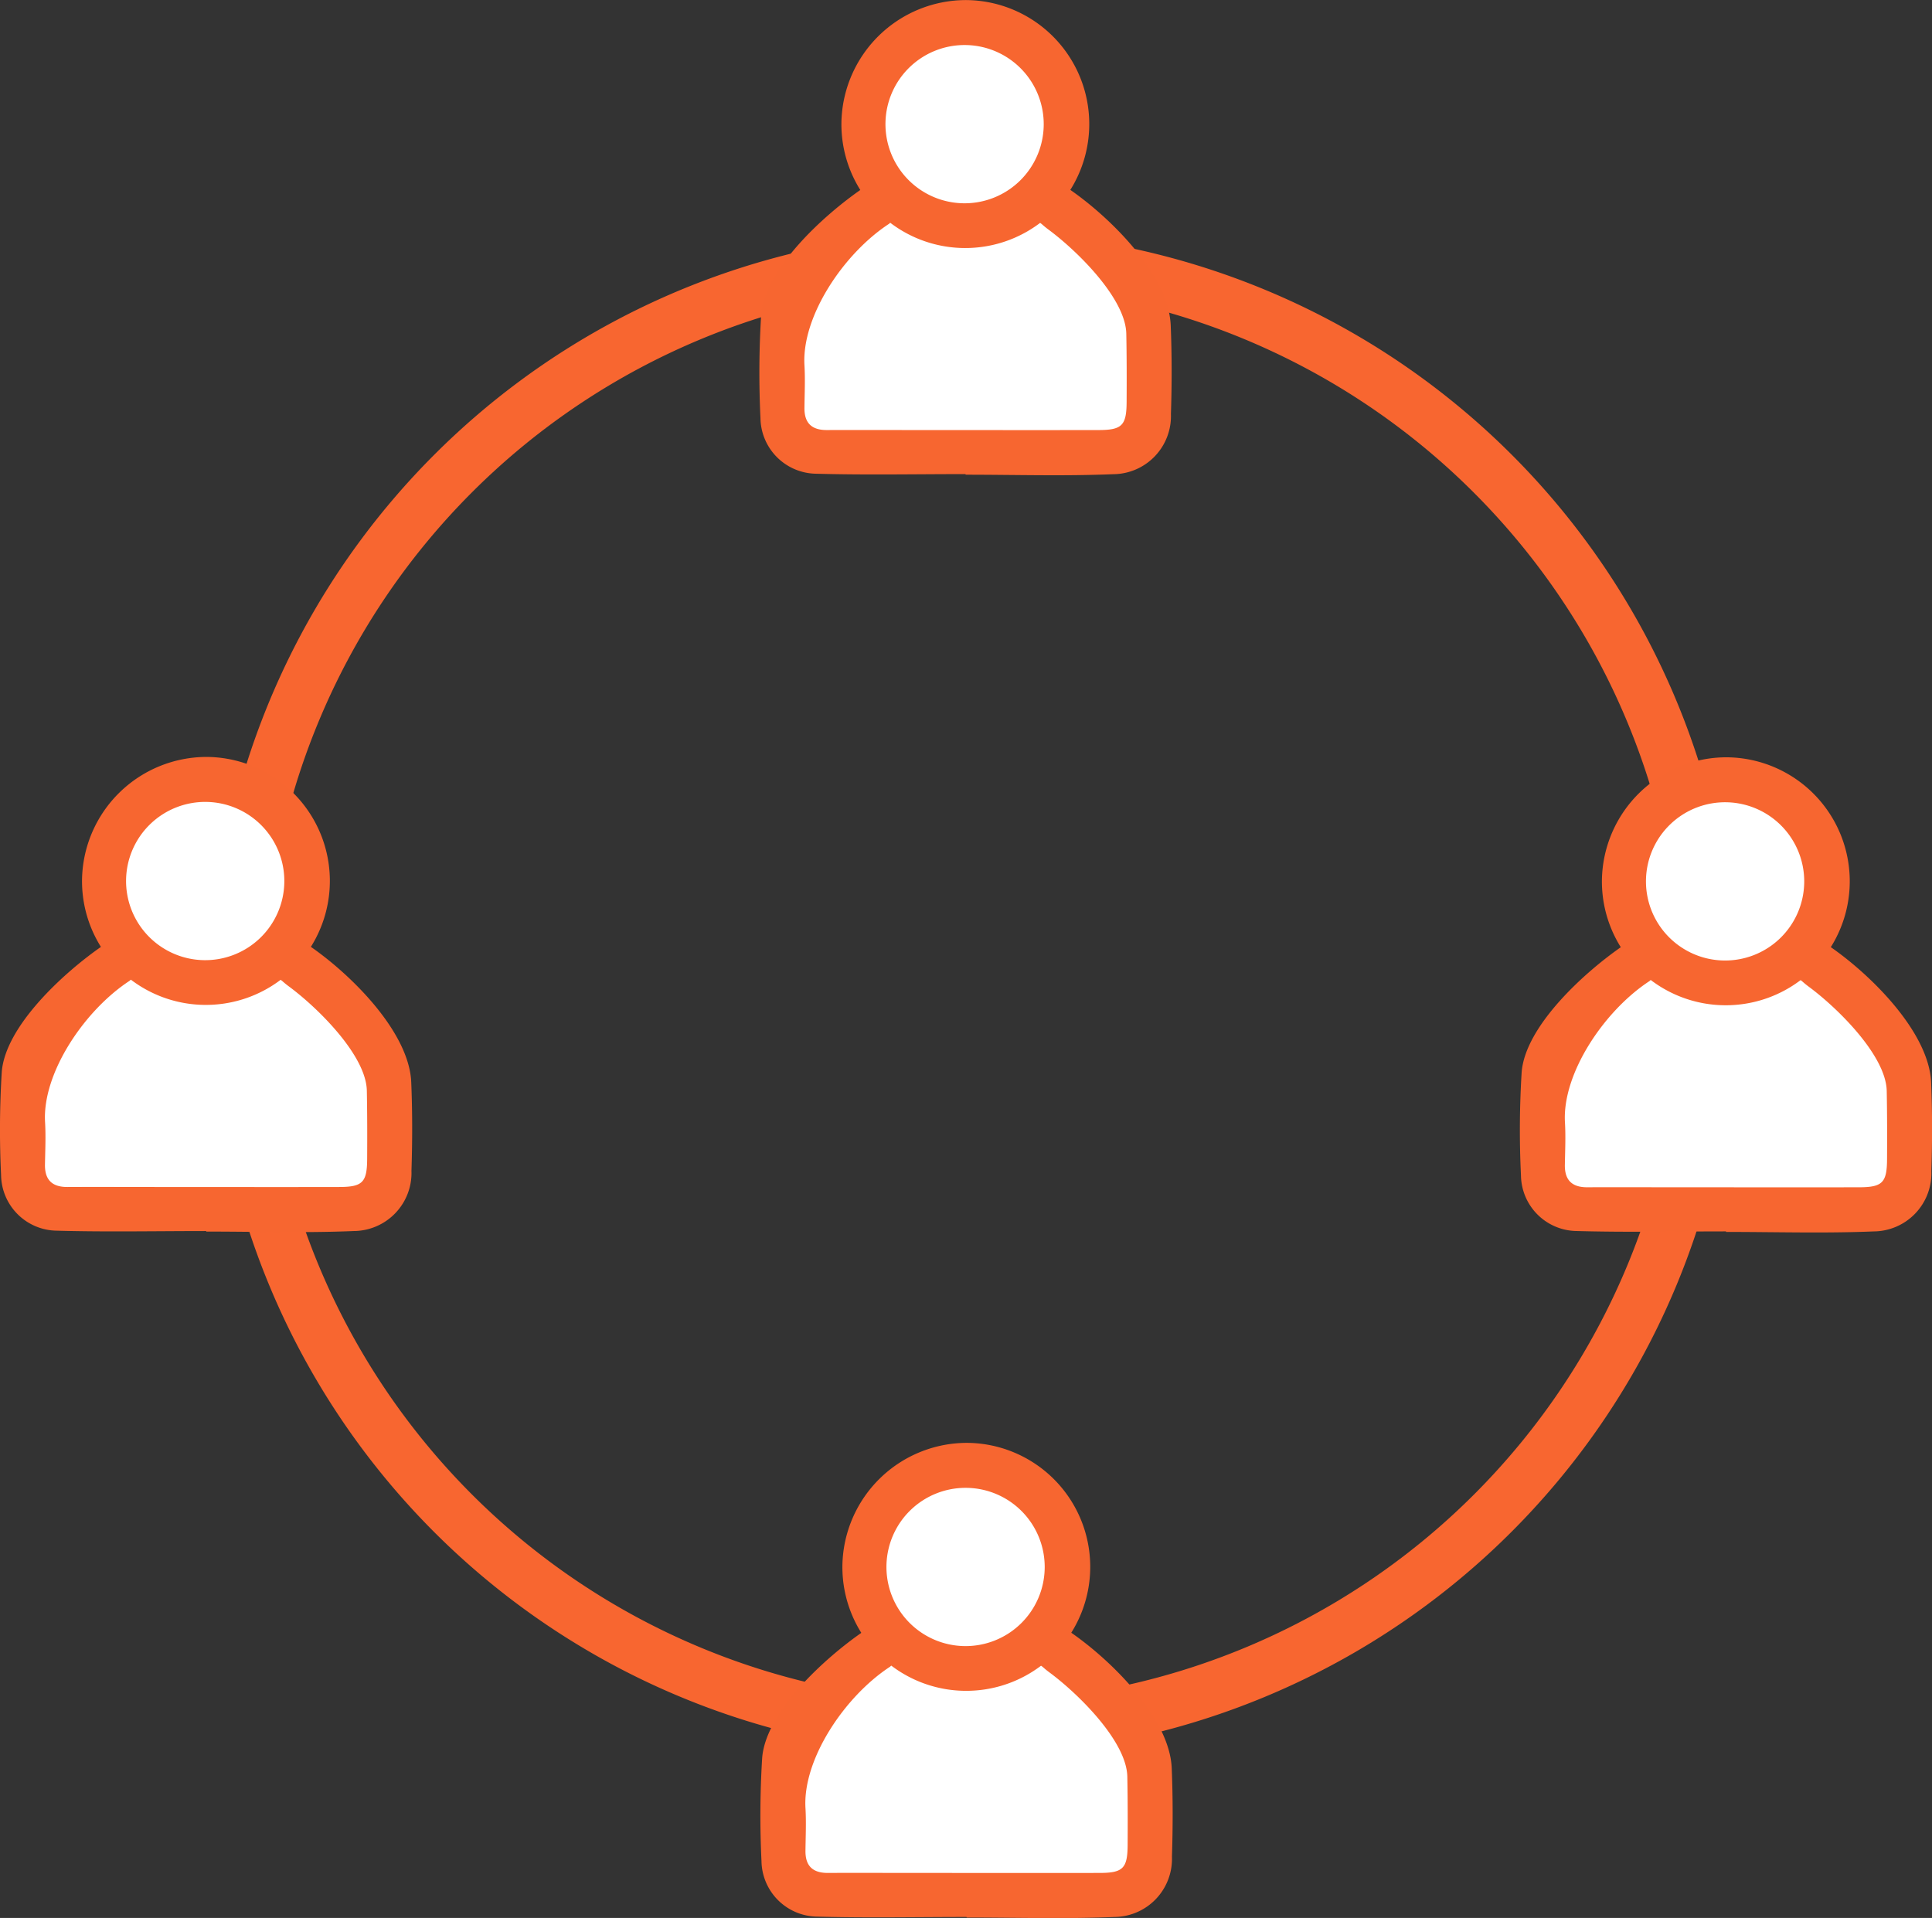 <svg xmlns="http://www.w3.org/2000/svg" width="102.374" height="101.635" viewBox="0 0 102.374 101.635">
  <rect x="0" y="0" width="102.374" height="101.635" fill="#333333" stroke="none"/>
  <g id="Group_49" data-name="Group 49" transform="translate(-778.686 -2603.717)">
    <g id="Group_48" data-name="Group 48">
      <path id="Path_77" data-name="Path 77" d="M830.243,2696.731a40.371,40.371,0,1,1,40.372-40.372A40.418,40.418,0,0,1,830.243,2696.731Zm0-77.92a37.548,37.548,0,1,0,37.549,37.548A37.591,37.591,0,0,0,830.243,2618.811Z" fill="#f86630"/>
    </g>
    <path id="Path_78" data-name="Path 78" d="M826.138,2690.9l-4.592,3.743-1.327,7.025,1.405,1.991,10.381.7,6.089-.859s1.366-2.888,1.327-3.044-1.093-6.283-1.093-6.283l-3.627-3.461.075-2.51-.624-5.269-3.005-1.951-3.2.546-2.368,1.288-.676,3.573Z" fill="#fff"/>
    <path id="Path_79" data-name="Path 79" d="M866.435,2654.587l-4.591,3.743-1.327,7.025,1.4,1.99,10.381.7,6.088-.859s1.366-2.888,1.327-3.044-1.093-6.283-1.093-6.283L875,2654.4l.075-2.51-.624-5.269-3.005-1.951-3.2.546-2.367,1.288-.677,3.573Z" fill="#fff"/>
    <path id="Path_80" data-name="Path 80" d="M826.138,2614.616l-4.592,3.743-1.327,7.025,1.405,1.99,10.381.7,6.089-.858s1.366-2.888,1.327-3.044-1.093-6.284-1.093-6.284l-3.627-3.461.075-2.51-.624-5.268-3.005-1.952-3.2.547-2.368,1.288-.676,3.573Z" fill="#fff"/>
    <path id="Path_81" data-name="Path 81" d="M785.969,2654.907l-4.592,3.743-1.327,7.025,1.405,1.99,10.381.7,6.089-.858s1.366-2.888,1.327-3.044-1.093-6.284-1.093-6.284l-3.627-3.461.075-2.51-.624-5.268-3-1.952-3.2.547-2.368,1.287-.676,3.574Z" fill="#fff"/>
    <path id="Path_82" data-name="Path 82" d="M789.607,2668.951c-2.64,0-5.282.054-7.92-.019a2.989,2.989,0,0,1-2.944-2.947,49.706,49.706,0,0,1,.037-5.474c.2-2.445,3.329-5.295,5.35-6.683a1.036,1.036,0,0,1,1.493.127,1.143,1.143,0,0,1,.056,1.6.669.669,0,0,1-.134.141c-2.4,1.574-4.624,4.9-4.471,7.485.044.747.008,1.5-.005,2.248-.013.815.383,1.192,1.192,1.188,1.565-.008,3.131,0,4.7,0,3.229,0,6.457.007,9.686,0,1.252,0,1.487-.245,1.494-1.484.007-1.206.006-2.413-.017-3.619-.036-1.861-2.575-4.371-4.108-5.509a4.866,4.866,0,0,1-.38-.308,1.118,1.118,0,0,1-.154-1.719,1.1,1.1,0,0,1,1.647-.107c2.188,1.511,5.238,4.547,5.348,7.193.065,1.563.063,3.131.012,4.694a3.079,3.079,0,0,1-3.055,3.193c-2.6.109-5.215.028-7.822.028Z" fill="#f76630"/>
    <path id="Path_83" data-name="Path 83" d="M783.033,2650.308a6.608,6.608,0,0,1,6.609-6.48,6.57,6.57,0,0,1,.108,13.138A6.557,6.557,0,0,1,783.033,2650.308Zm10.719.148a4.193,4.193,0,0,0-4.078-4.243,4.193,4.193,0,1,0,4.078,4.243Z" fill="#f76630"/>
    <path id="Path_84" data-name="Path 84" d="M870.144,2668.97c-2.64,0-5.282.053-7.92-.02A2.989,2.989,0,0,1,859.28,2666a49.706,49.706,0,0,1,.037-5.474c.2-2.445,3.329-5.294,5.35-6.682a1.035,1.035,0,0,1,1.493.126,1.143,1.143,0,0,1,.056,1.6.64.64,0,0,1-.134.141c-2.4,1.574-4.624,4.9-4.471,7.485.044.747.008,1.5-.005,2.248-.013.815.383,1.192,1.192,1.188,1.565-.008,3.131,0,4.7,0,3.229,0,6.457.007,9.686,0,1.252,0,1.487-.245,1.494-1.484.007-1.207.006-2.413-.017-3.619-.036-1.862-2.575-4.372-4.108-5.509a4.837,4.837,0,0,1-.38-.309,1.118,1.118,0,0,1-.154-1.719,1.1,1.1,0,0,1,1.647-.107c2.188,1.512,5.238,4.547,5.348,7.193.065,1.563.063,3.131.012,4.7a3.08,3.08,0,0,1-3.055,3.193c-2.6.108-5.215.027-7.822.027Z" fill="#f76630"/>
    <path id="Path_85" data-name="Path 85" d="M863.57,2650.326a6.607,6.607,0,0,1,6.609-6.479,6.57,6.57,0,0,1,.108,13.138A6.558,6.558,0,0,1,863.57,2650.326Zm10.719.148a4.194,4.194,0,0,0-4.078-4.243,4.193,4.193,0,1,0,4.078,4.243Z" fill="#f76630"/>
    <path id="Path_86" data-name="Path 86" d="M829.847,2628.84c-2.641,0-5.283.053-7.921-.02a2.99,2.99,0,0,1-2.944-2.947,49.983,49.983,0,0,1,.037-5.474c.2-2.445,3.329-5.294,5.351-6.682a1.034,1.034,0,0,1,1.492.127,1.14,1.14,0,0,1,.056,1.6.6.6,0,0,1-.134.141c-2.4,1.575-4.623,4.9-4.471,7.485.044.747.008,1.5,0,2.248-.013.815.382,1.192,1.191,1.188,1.566-.007,3.131,0,4.7,0,3.229,0,6.458.006,9.686,0,1.252,0,1.487-.245,1.494-1.484.007-1.207.006-2.413-.017-3.619-.036-1.862-2.575-4.371-4.108-5.509a4.7,4.7,0,0,1-.379-.309,1.117,1.117,0,0,1-.154-1.719,1.1,1.1,0,0,1,1.647-.106c2.187,1.511,5.238,4.546,5.347,7.192.065,1.563.063,3.131.012,4.7a3.08,3.08,0,0,1-3.054,3.193c-2.6.108-5.215.027-7.823.027Z" fill="#f76630"/>
    <path id="Path_87" data-name="Path 87" d="M823.272,2610.2a6.607,6.607,0,0,1,6.61-6.479,6.57,6.57,0,0,1,.107,13.138A6.559,6.559,0,0,1,823.272,2610.2Zm10.719.148a4.193,4.193,0,0,0-4.078-4.243,4.193,4.193,0,1,0,4.078,4.243Z" fill="#f76630"/>
    <path id="Path_88" data-name="Path 88" d="M829.9,2705.3c-2.64,0-5.282.054-7.92-.019a2.989,2.989,0,0,1-2.944-2.947,49.722,49.722,0,0,1,.037-5.474c.2-2.445,3.329-5.295,5.35-6.683a1.036,1.036,0,0,1,1.493.127,1.143,1.143,0,0,1,.056,1.6.667.667,0,0,1-.134.141c-2.4,1.574-4.624,4.9-4.471,7.485.044.747.008,1.5,0,2.248-.014.815.382,1.192,1.191,1.188,1.565-.008,3.131,0,4.7,0,3.229,0,6.457.007,9.686,0,1.252,0,1.487-.245,1.494-1.484.007-1.206.006-2.413-.017-3.619-.036-1.861-2.575-4.371-4.108-5.509a4.742,4.742,0,0,1-.379-.308,1.117,1.117,0,0,1-.155-1.719,1.1,1.1,0,0,1,1.647-.107c2.188,1.511,5.238,4.547,5.348,7.193.065,1.563.063,3.131.012,4.694a3.079,3.079,0,0,1-3.055,3.193c-2.6.109-5.214.028-7.822.028Z" fill="#f76630"/>
    <path id="Path_89" data-name="Path 89" d="M823.324,2686.656a6.608,6.608,0,0,1,6.609-6.48,6.57,6.57,0,0,1,.108,13.138A6.557,6.557,0,0,1,823.324,2686.656Zm10.719.148a4.193,4.193,0,0,0-4.078-4.243,4.193,4.193,0,1,0,4.078,4.243Z" fill="#f76630"/>
  </g>
</svg>

